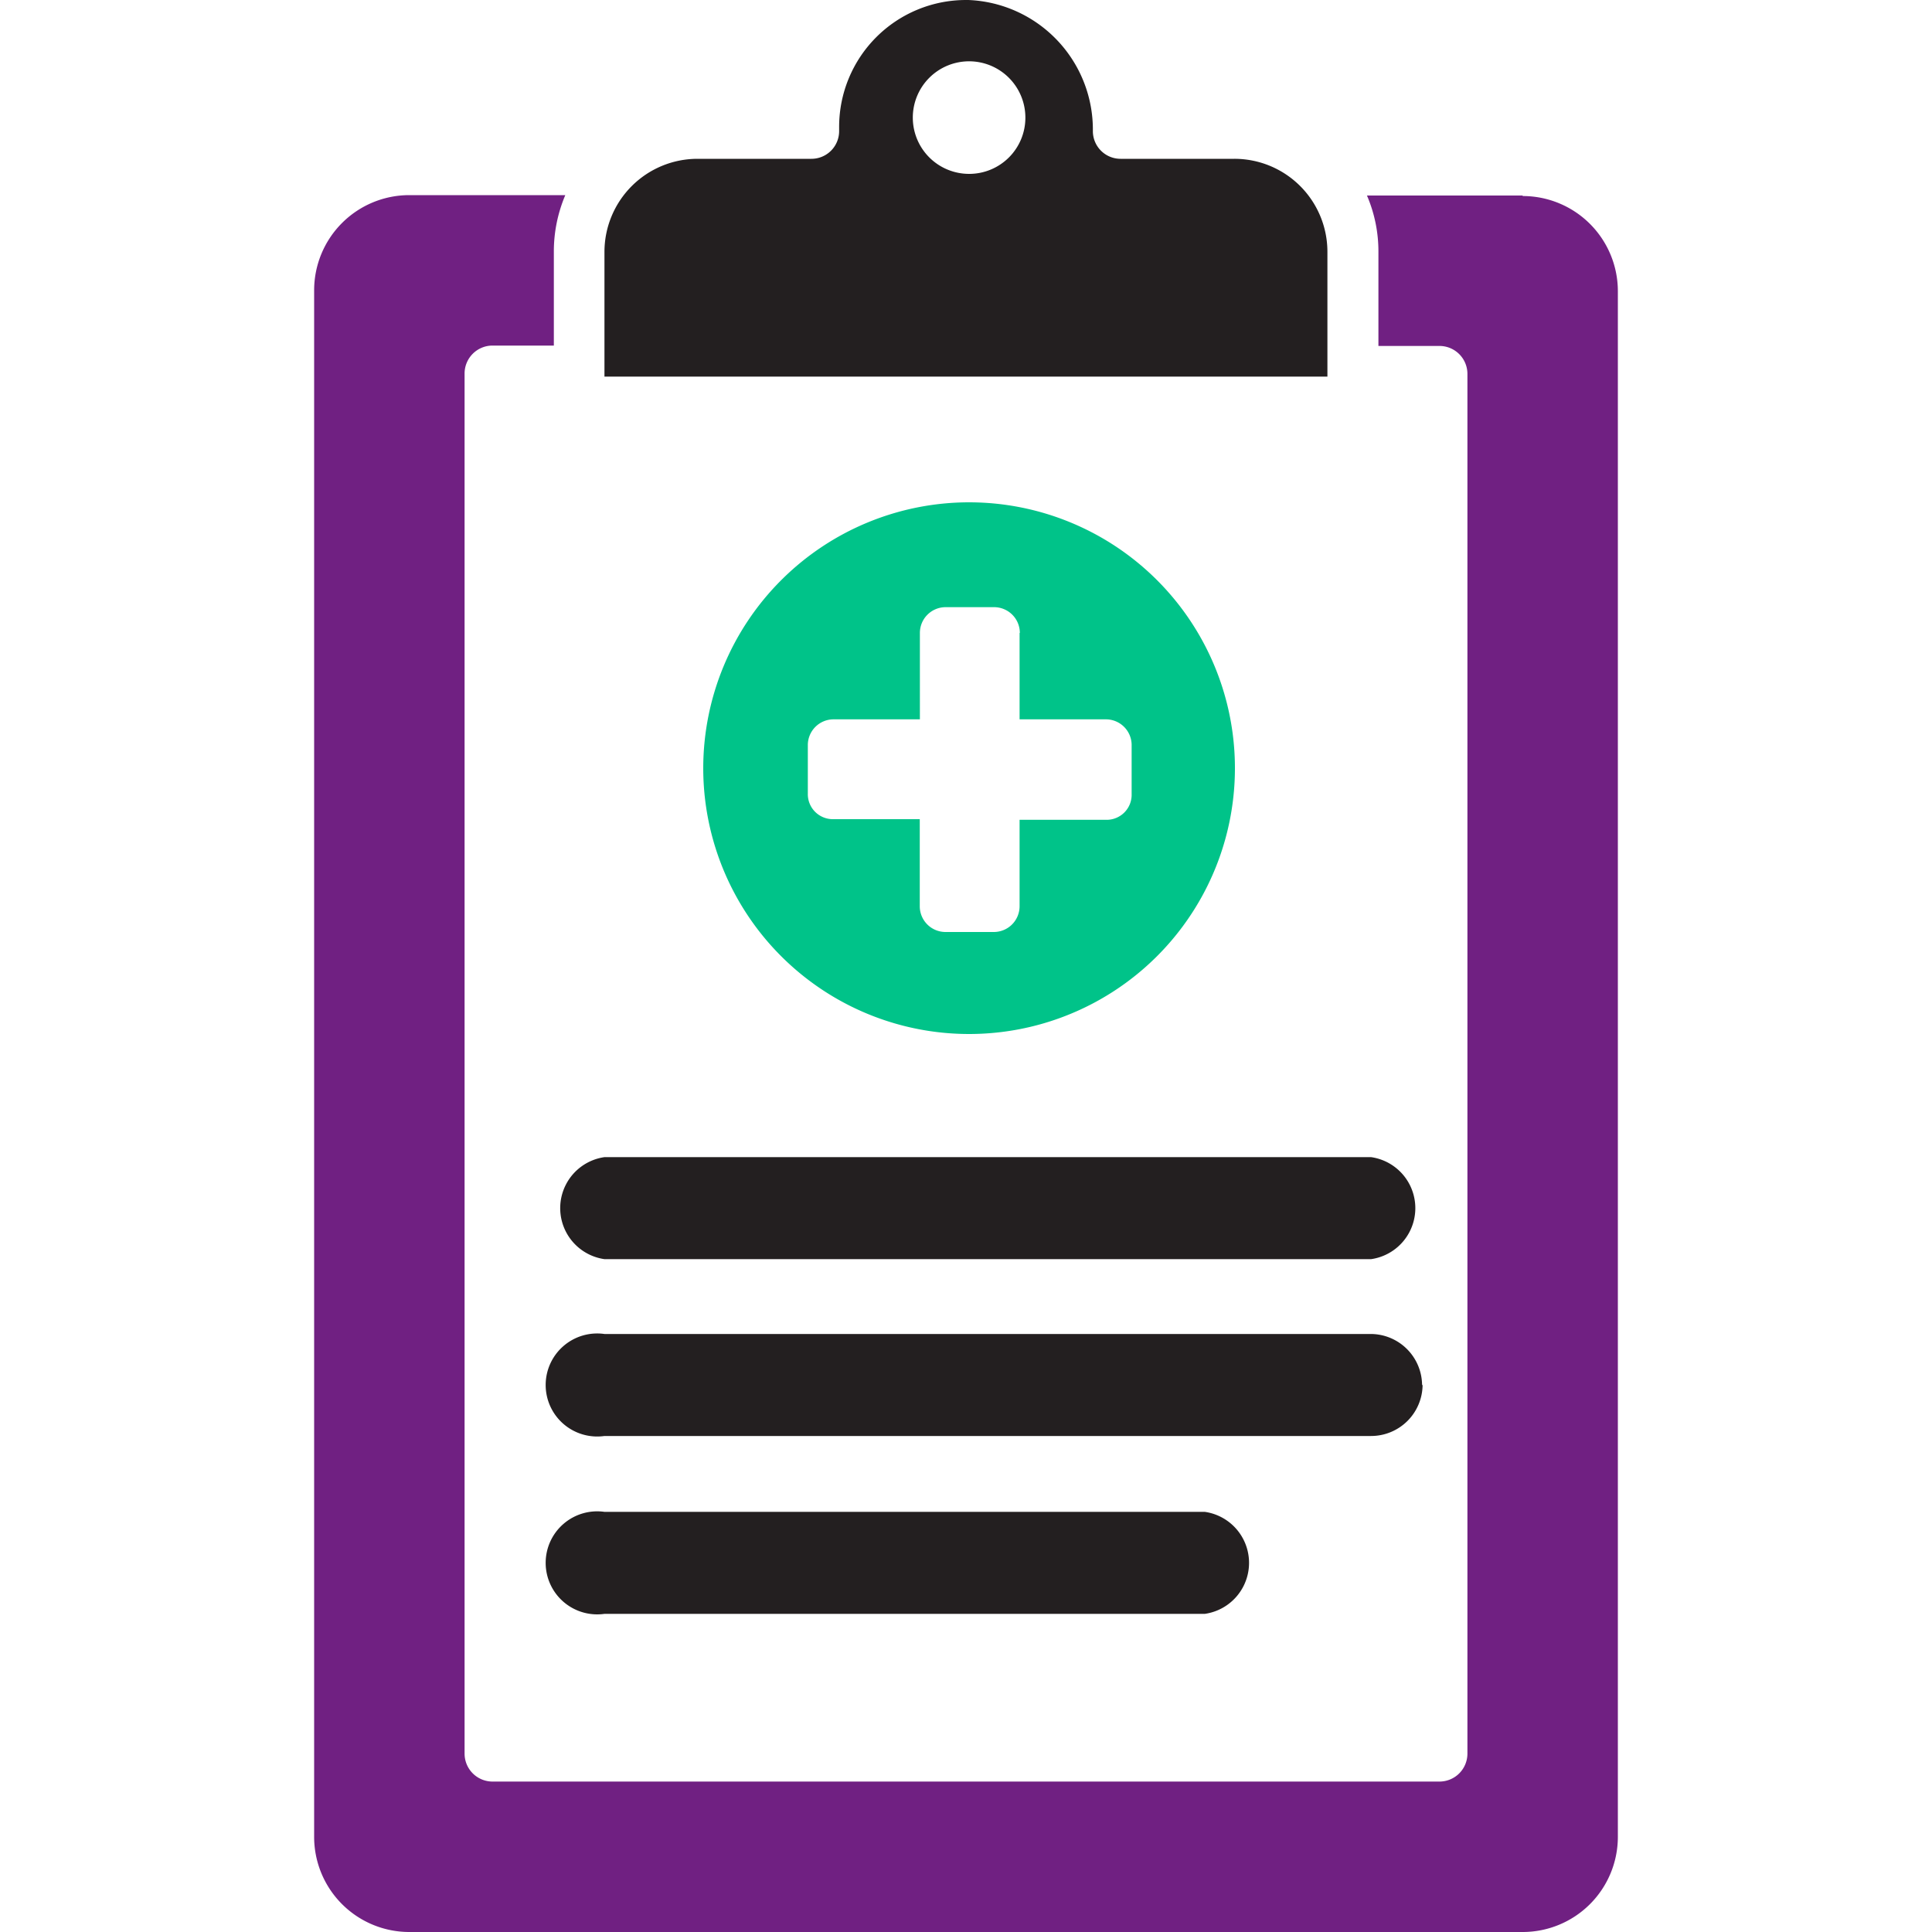 <svg id="Layer_1" data-name="Layer 1" xmlns="http://www.w3.org/2000/svg" xmlns:xlink="http://www.w3.org/1999/xlink" viewBox="0 0 150 150"><defs><style>.cls-1{fill:none;}.cls-2{clip-path:url(#clip-path);}.cls-3{fill:#231f20;}.cls-4{fill:#702082;}.cls-5{fill:#00c389;}</style><clipPath id="clip-path"><rect class="cls-1" x="24.39" width="101.22" height="150"/></clipPath></defs><title>WTW336154_ICONS_BPS At a Glance_Oct-19</title><g class="cls-2"><path class="cls-3" d="M75.25,13.5a4.37,4.37,0,1,1,4.36-4.36,4.36,4.36,0,0,1-4.36,4.36m27.81,6.06a7.22,7.22,0,0,0-7.23-7.23H87a2.15,2.15,0,0,1-2.15-2.15A10.07,10.07,0,0,0,75.18,0H75a9.85,9.85,0,0,0-9.85,9.85v.33A2.15,2.15,0,0,1,63,12.33H54.16a7.23,7.23,0,0,0-7.23,7.23v9.68h56.13Z"/><path class="cls-4" d="M118.22,15.18H106.13a11,11,0,0,1,.89,4.38v7.3h4.74A2.17,2.17,0,0,1,113.93,29V136.15a2.17,2.17,0,0,1-2.17,2.17H38.24a2.17,2.17,0,0,1-2.17-2.17V29a2.17,2.17,0,0,1,2.17-2.17H43v-7.3a11.2,11.2,0,0,1,.89-4.38H31.78a7.39,7.39,0,0,0-7.39,7.39v120A7.39,7.39,0,0,0,31.78,150h86.44a7.39,7.39,0,0,0,7.39-7.39v-120a7.39,7.39,0,0,0-7.39-7.39"/><path class="cls-5" d="M79.16,49.14v6.71h6.76a2,2,0,0,1,1.94,1.95v3.85a1.94,1.94,0,0,1-1.94,2H79.16v6.71a2,2,0,0,1-2,2H73.41a2,2,0,0,1-2-2V63.6H64.66a1.94,1.94,0,0,1-1.94-2V57.8a2,2,0,0,1,1.94-1.95h6.76V49.14a2,2,0,0,1,2-2h3.76a2,2,0,0,1,2,2M54.6,59.59A20.64,20.64,0,1,0,75.24,39,20.65,20.65,0,0,0,54.6,59.59"/><path class="cls-3" d="M46.93,97.76h59.52a4,4,0,0,0,0-7.92H46.93a4,4,0,0,0,0,7.92"/><path class="cls-3" d="M110.41,107.57a4,4,0,0,0-4-4H46.93a4,4,0,1,0,0,7.92h59.52a4,4,0,0,0,4-4"/><path class="cls-3" d="M46.93,117.38a4,4,0,1,0,0,7.92H93.54a4,4,0,0,0,0-7.92Z"/></g></svg>
